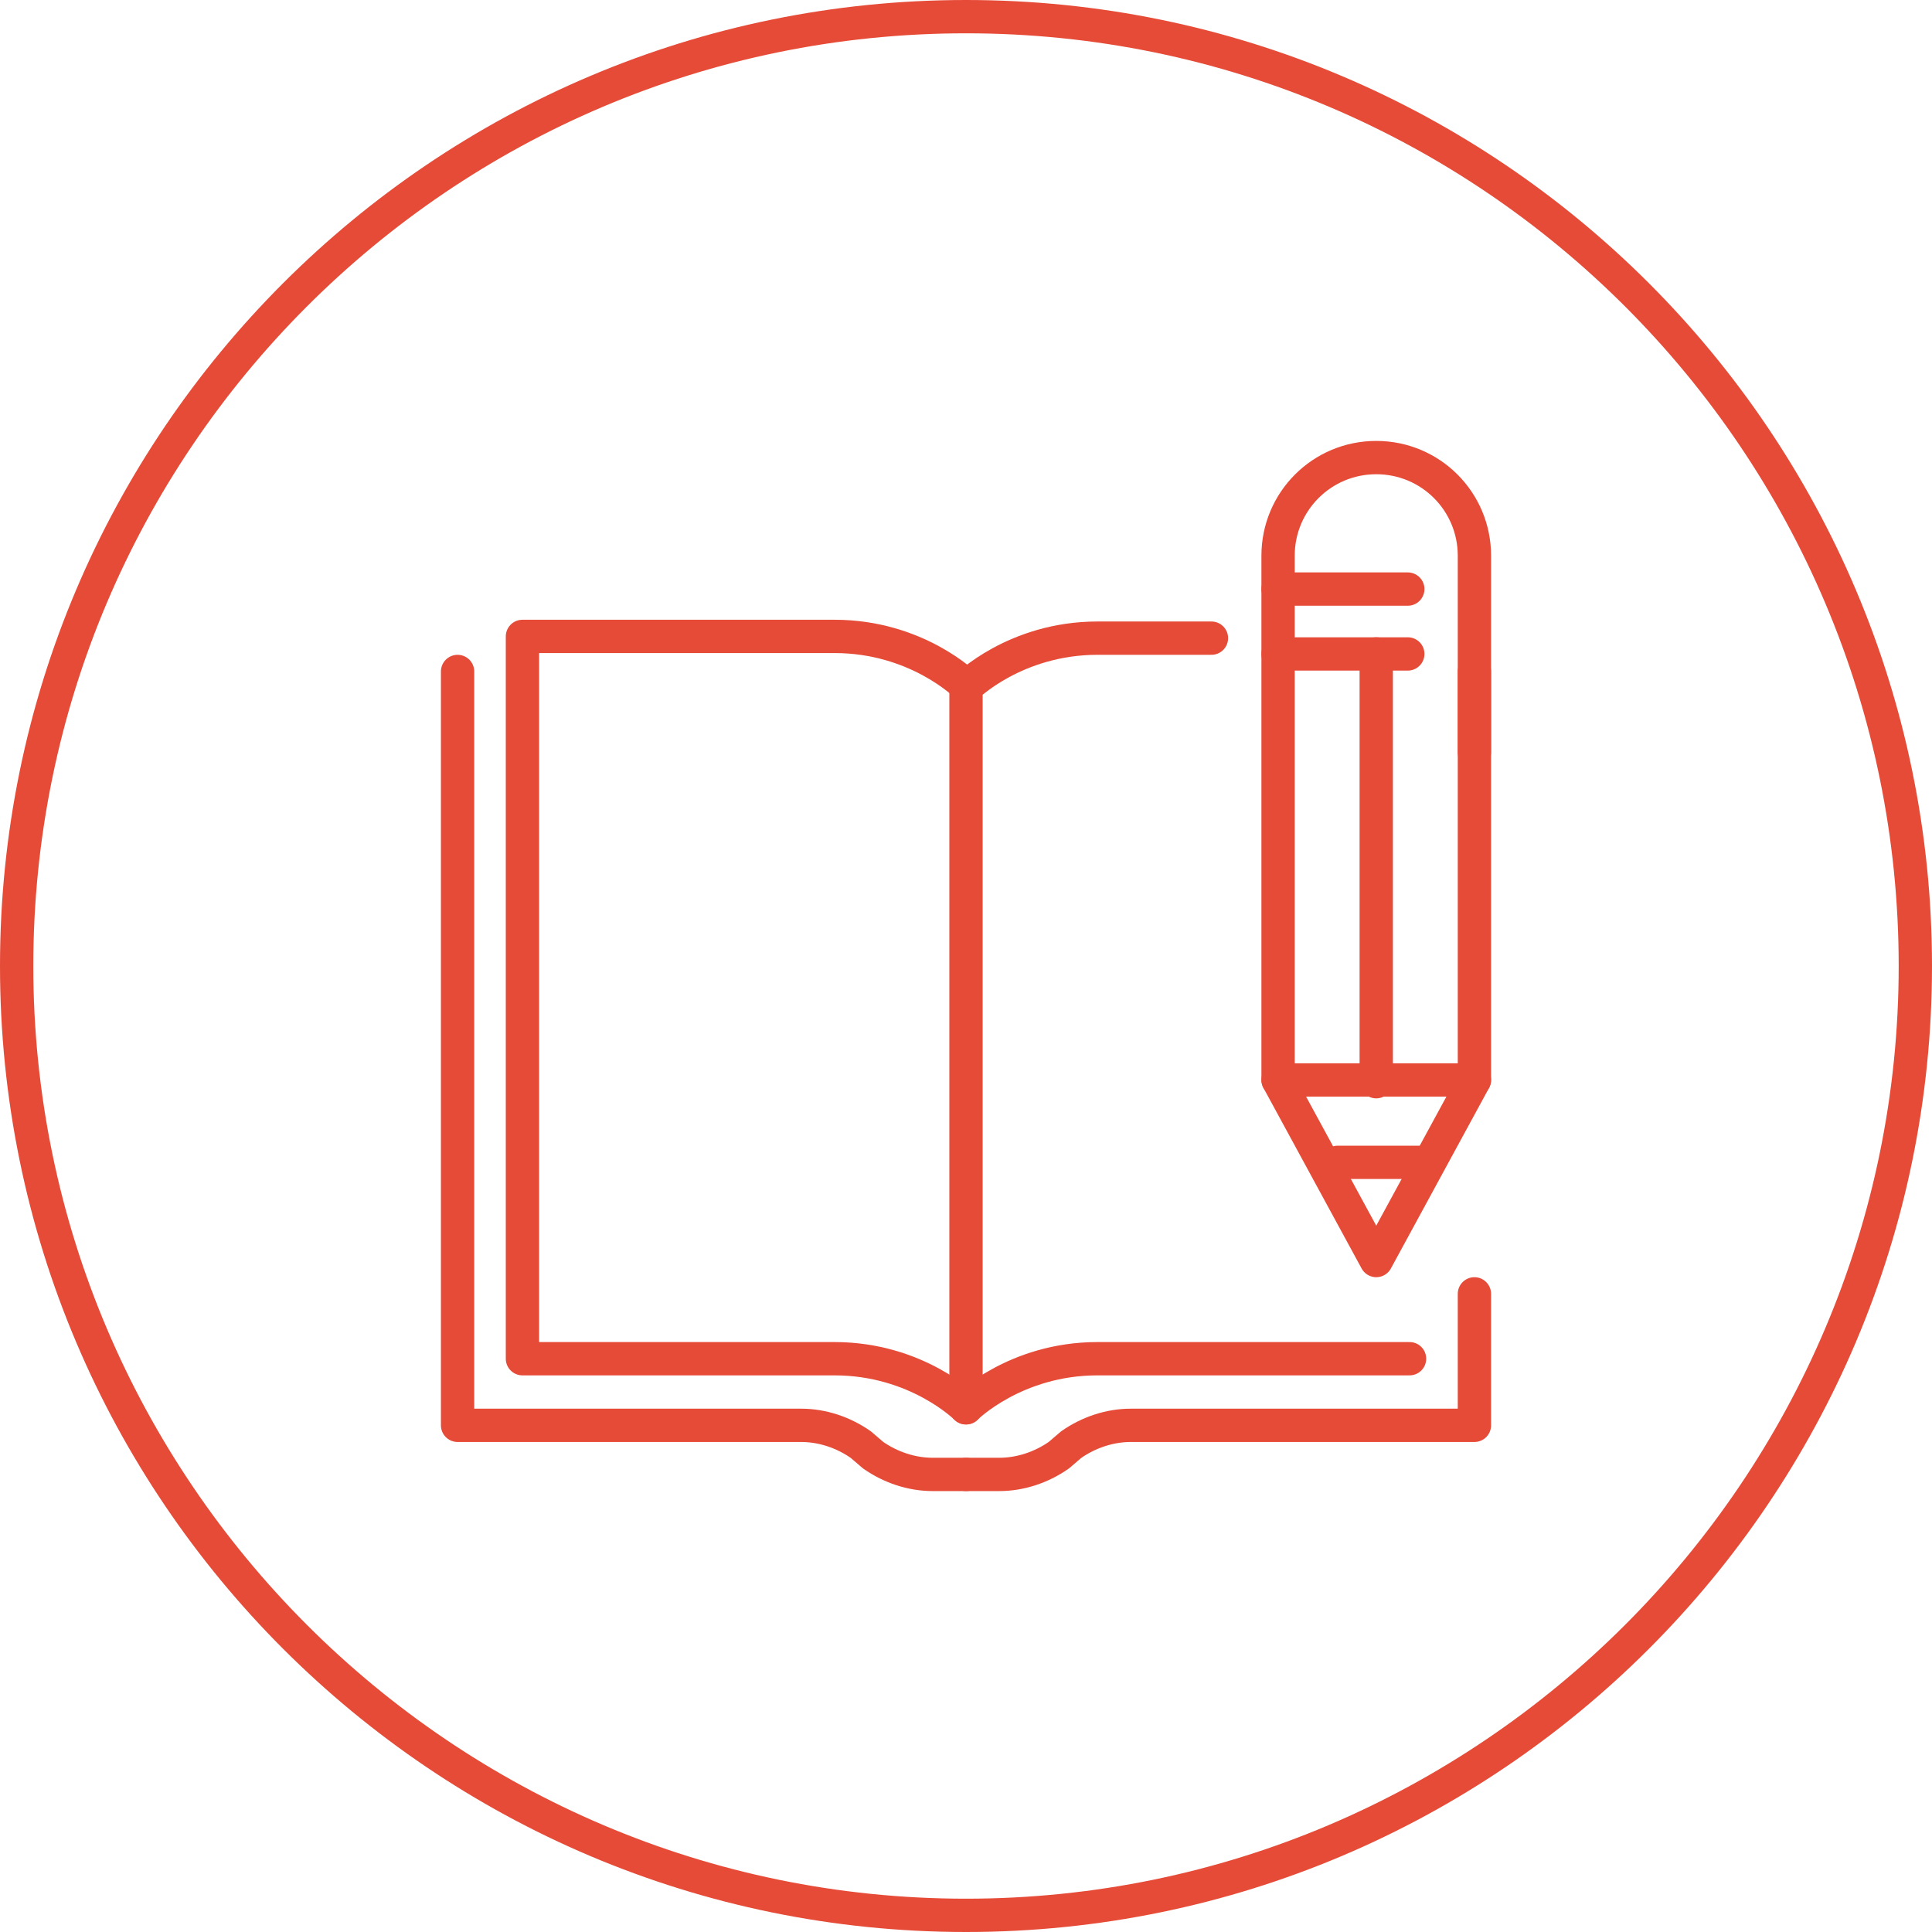 <?xml version="1.0" encoding="UTF-8"?>
<svg xmlns="http://www.w3.org/2000/svg" id="Layer_1" version="1.1" viewBox="0 0 110.2 110.2">
  <defs>
    <style>
      .st0 {
        fill: none;
        stroke: #e64b38;
        stroke-linecap: round;
        stroke-linejoin: round;
        stroke-width: 1.9px;
      }

      .st1 {
        fill: #e64b38;
      }
    </style>
  </defs>
  <g id="quality_education">
    <g>
      <line class="st0" x1="72.9" y1="37.3" x2="80.3" y2="37.3"></line>
      <line class="st0" x1="80.3" y1="33.6" x2="72.9" y2="33.6"></line>
      <path class="st0" d="M72.9,31.7c0-3.1,2.5-5.6,5.6-5.6s5.6,2.5,5.6,5.6v29.9l-5.6,10.3-5.6-10.3v-29.9Z"></path>
      <line class="st0" x1="84.1" y1="61.6" x2="72.9" y2="61.6"></line>
      <line class="st0" x1="78.5" y1="37.3" x2="78.5" y2="61.7"></line>
      <line class="st0" x1="81.2" y1="66.3" x2="76.3" y2="66.3"></line>
    </g>
    <g id="user_manual_settings_book_guide">
      <g id="open_book">
        <path class="st0" d="M84.1,73.8v7.5h-19.6c-1.2,0-2.4.4-3.4,1.1l-.7.6c-1,.7-2.2,1.1-3.4,1.1h-1.9"></path>
        <line class="st0" x1="84.1" y1="38.3" x2="84.1" y2="42.9"></line>
        <path class="st0" d="M69.1,36.4h-6.5c-4.7,0-7.5,2.8-7.5,2.8v41.1s2.8-2.8,7.5-2.8h17.8"></path>
      </g>
      <g id="open_book1">
        <path class="st0" d="M26.1,38.3v43h19.6c1.2,0,2.4.4,3.4,1.1l.7.6c1,.7,2.2,1.1,3.4,1.1h1.9"></path>
        <path class="st0" d="M55.1,80.3s-2.8-2.8-7.5-2.8h-17.8v-41.2h17.8c4.7,0,7.5,2.8,7.5,2.8"></path>
      </g>
    </g>
  </g>
  <path class="st1" d="M55.1,110.2C24.7,110.2,0,85.5,0,55.1S24.7,0,55.1,0s55.1,24.7,55.1,55.1-24.7,55.1-55.1,55.1ZM55.1,1.9C25.7,1.9,1.9,25.8,1.9,55.1s23.9,53.2,53.2,53.2,53.2-23.9,53.2-53.2S84.5,1.9,55.1,1.9Z"></path>
</svg>
